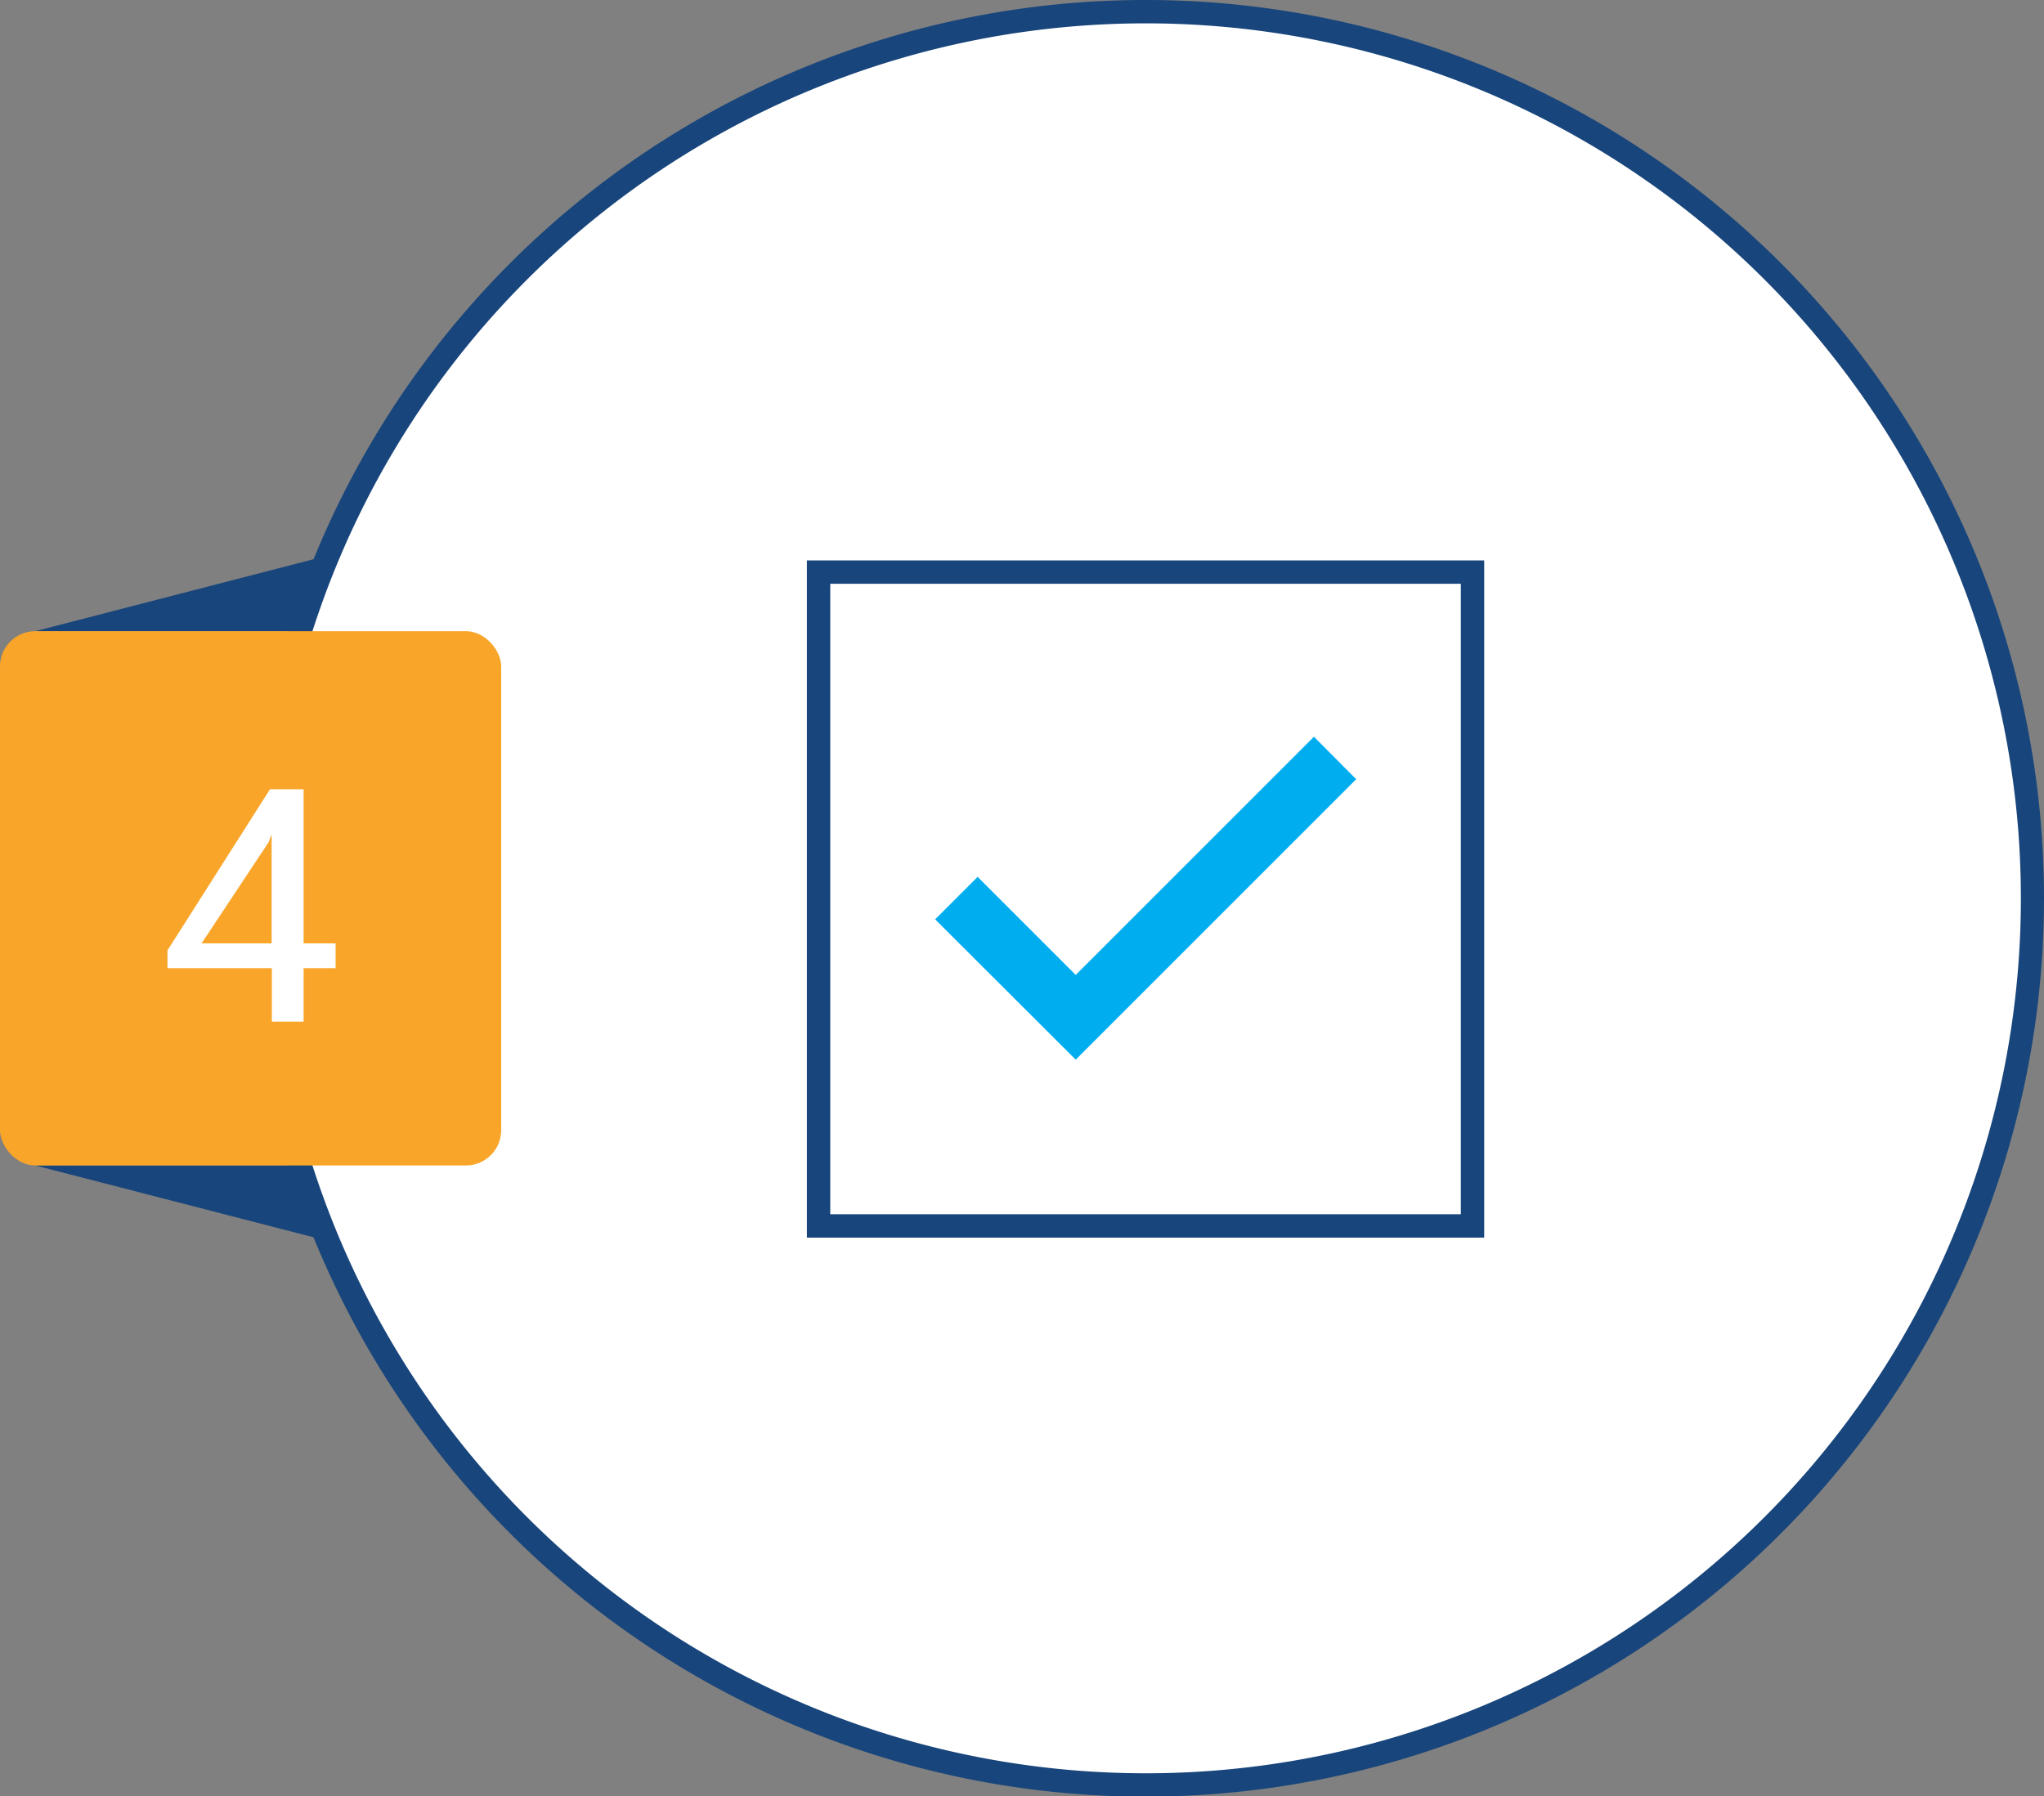 <svg id="Layer_1" data-name="Layer 1" xmlns="http://www.w3.org/2000/svg" viewBox="0 0 87.52 76.93">
  <rect x="0" y="0" width="87.52" height="76.93" fill="#808080" stroke="none"/>
  <defs>
    <style>
      .cls-1 {
        fill: #18457b;
      }

      .cls-2 {
        fill: #fff;
      }

      .cls-3 {
        fill: #f9a529;
      }

      .cls-4 {
        isolation: isolate;
      }

      .cls-5 {
        fill: #00aeef;
      }
    </style>
  </defs>
  <title>ic_Implement_4</title>
  <g>
    <polygon class="cls-1" points="1.51 27.03 21.46 21.87 21.46 27.03 1.51 27.03"/>
    <polygon class="cls-1" points="1.51 49.91 21.46 55.06 21.46 49.91 1.51 49.91"/>
    <g>
      <path class="cls-2" d="M49.06,76.43a38,38,0,1,1,38-38h0A38,38,0,0,1,49.06,76.43Z"/>
      <path class="cls-1" d="M49.06,1A37.47,37.47,0,1,1,11.59,38.47,37.47,37.47,0,0,1,49.06,1m0-1A38.47,38.47,0,1,0,87.52,38.48h0A38.47,38.47,0,0,0,49.06,0Z"/>
    </g>
    <g>
      <rect class="cls-3" y="27.03" width="21.46" height="22.88" rx="1.51" ry="1.51"/>
      <g class="cls-4">
        <path class="cls-2" d="M13,40.4h1.37v1.06H13v2.29H11.64V41.46H7.17V40.7l4.39-6.9H13Zm-4.37,0h3V35.73h0l-.13.34Z"/>
      </g>
    </g>
    <g>
      <g>
        <rect class="cls-2" x="35.06" y="24.47" width="27.99" height="27.99"/>
        <path class="cls-1" d="M62.55,25V52h-27V25h27m1-1h-29V53h29Z"/>
      </g>
      <polygon class="cls-5" points="56.26 31.55 46.06 41.75 41.86 37.55 40.04 39.37 46.06 45.38 58.07 33.37 56.26 31.55"/>
    </g>
  </g>
</svg>
